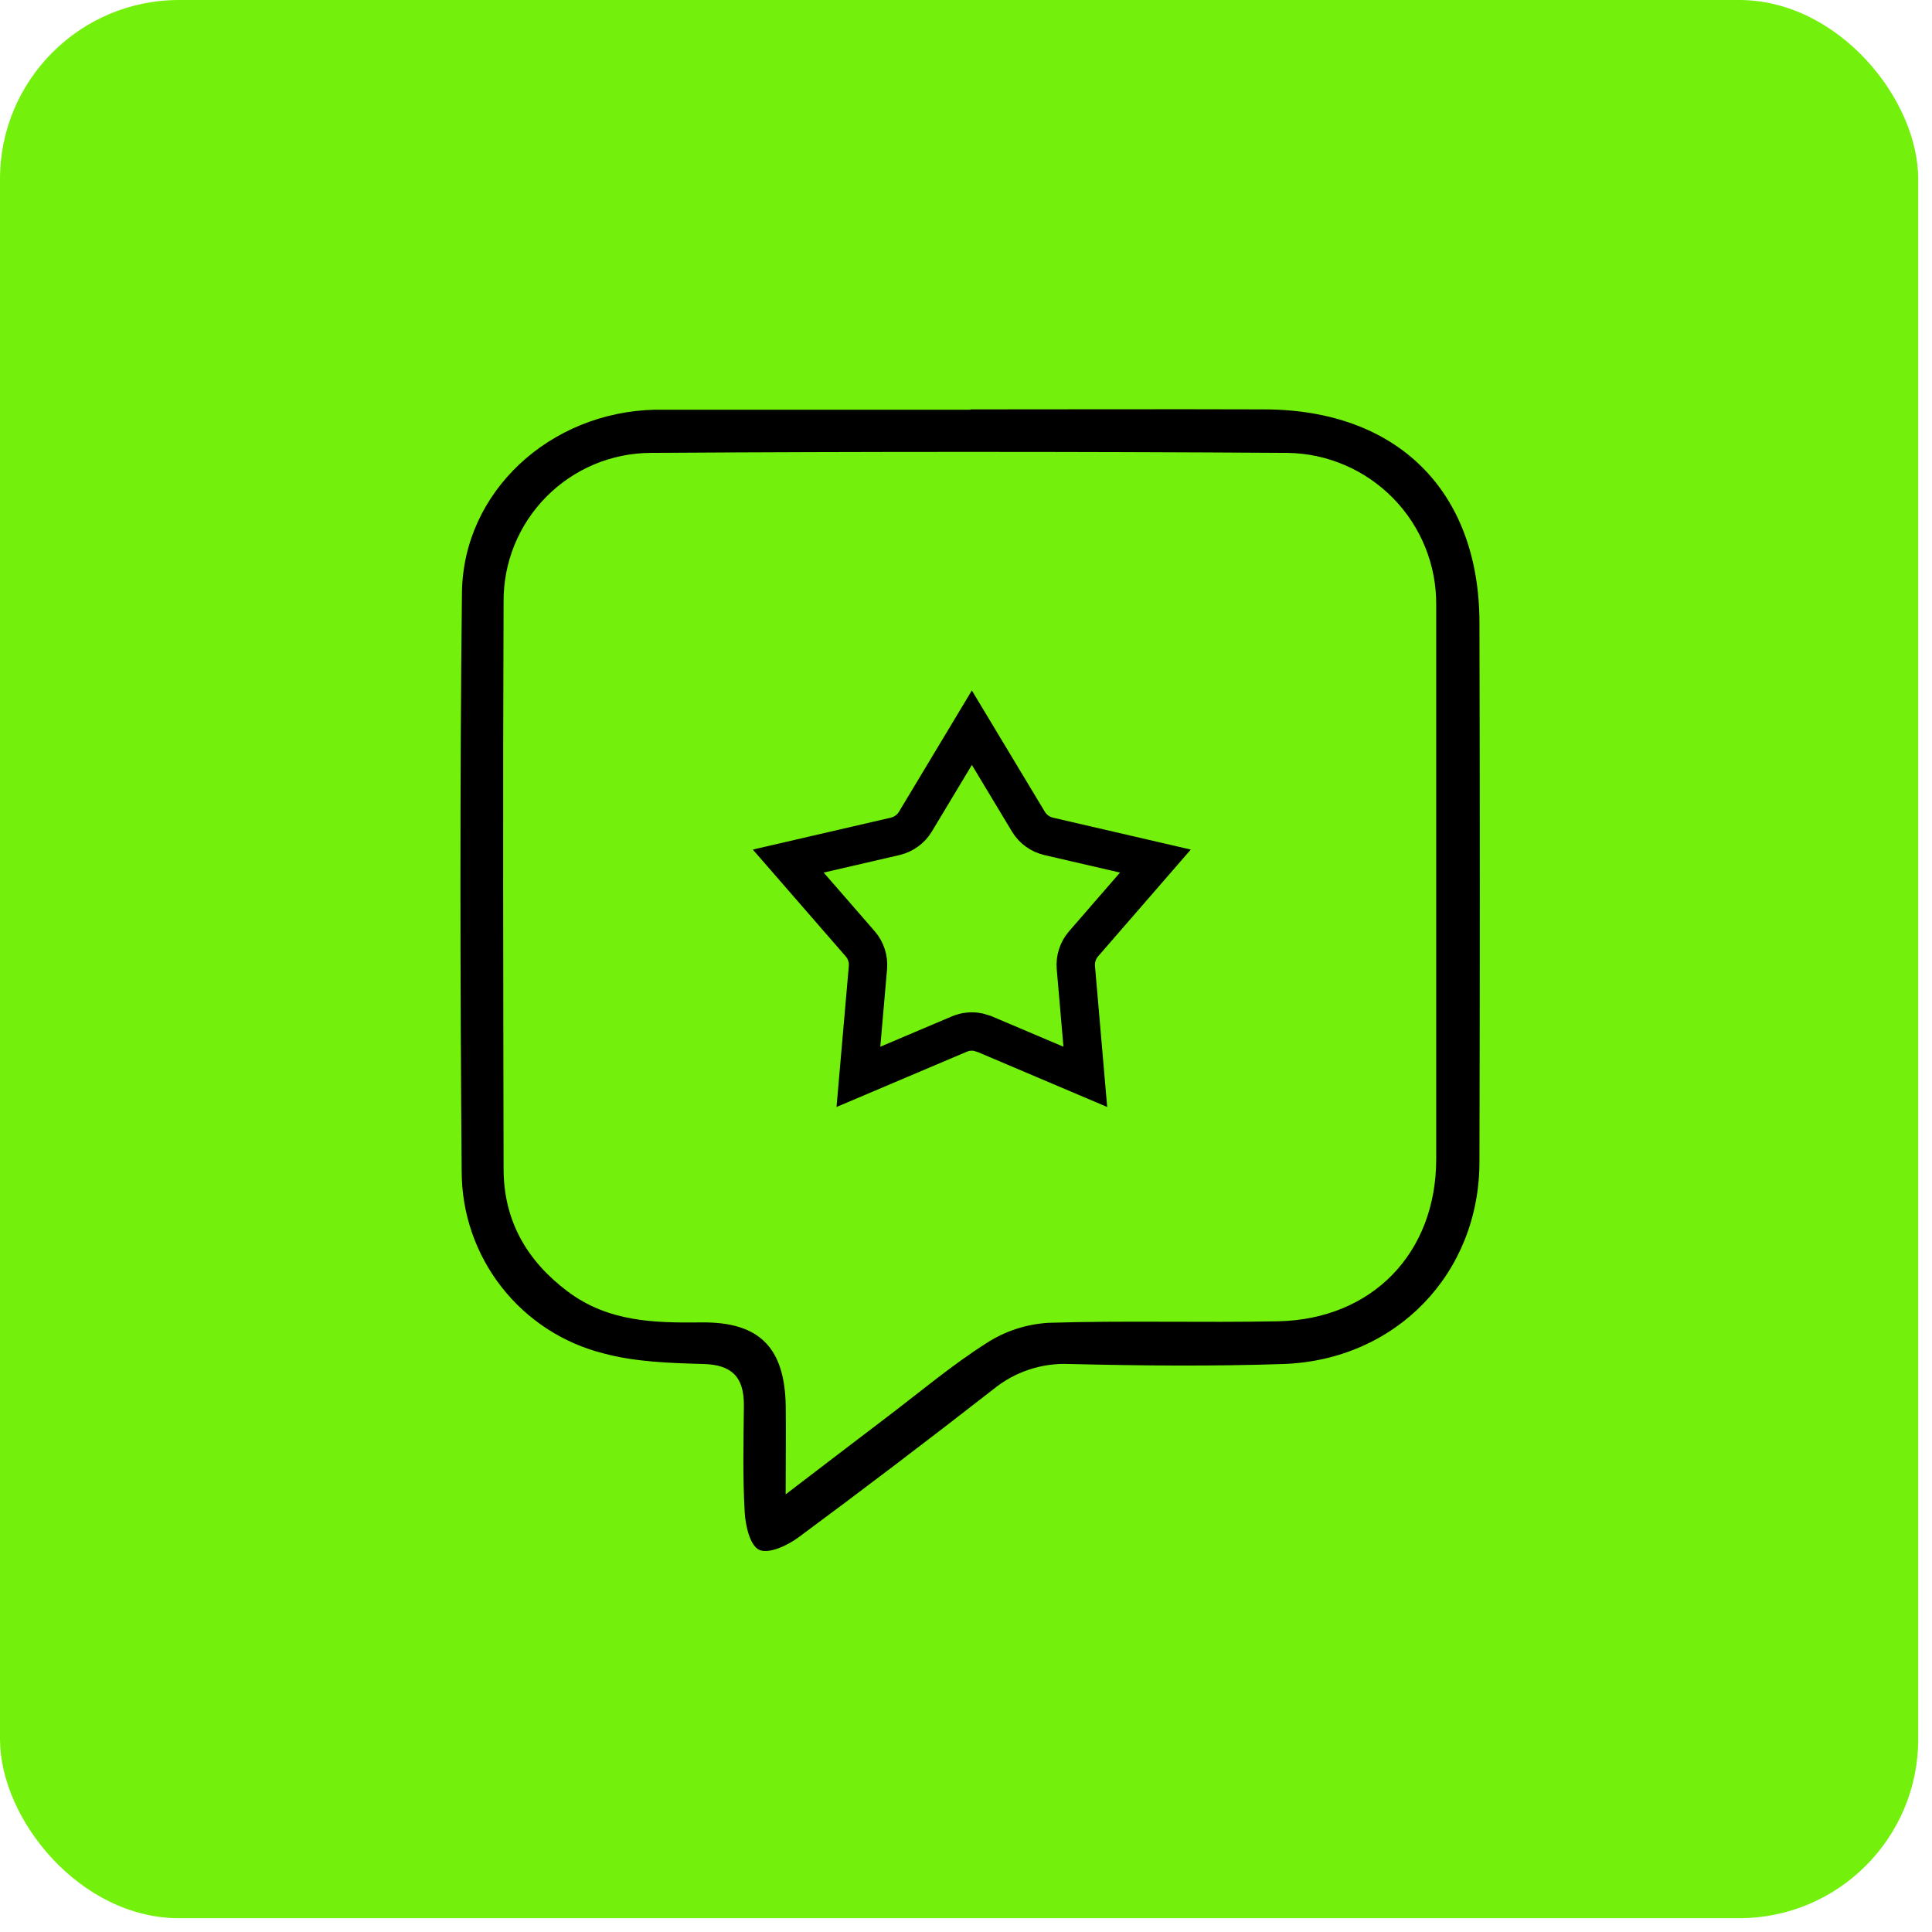 <?xml version="1.0" encoding="UTF-8"?> <svg xmlns="http://www.w3.org/2000/svg" width="29" height="29" viewBox="0 0 29 29" fill="none"><rect width="28.793" height="28.793" rx="2.687" fill="#73F10D"></rect><path d="M14.567 6.145C16.039 6.145 17.511 6.14 18.983 6.145C20.971 6.151 22.202 7.365 22.207 9.342C22.214 12.041 22.214 14.739 22.207 17.438C22.207 19.113 20.96 20.411 19.271 20.474C18.2 20.51 17.125 20.5 16.052 20.474C15.638 20.456 15.233 20.59 14.912 20.852C13.946 21.605 12.971 22.347 11.986 23.076C11.822 23.198 11.542 23.328 11.399 23.265C11.257 23.203 11.189 22.898 11.178 22.696C11.147 22.162 11.161 21.624 11.166 21.088C11.166 20.671 10.988 20.485 10.556 20.474C10.055 20.46 9.538 20.444 9.059 20.315C8.451 20.162 7.912 19.811 7.527 19.317C7.141 18.823 6.931 18.214 6.93 17.588C6.907 14.692 6.902 11.792 6.934 8.899C6.951 7.379 8.254 6.186 9.83 6.15H14.567V6.145ZM11.798 22.427C12.369 21.991 12.852 21.621 13.338 21.252C13.823 20.883 14.297 20.485 14.81 20.159C15.087 19.98 15.406 19.876 15.736 19.856C16.884 19.82 18.036 19.856 19.183 19.833C20.599 19.804 21.558 18.807 21.558 17.398C21.558 14.625 21.558 11.851 21.558 9.077C21.562 8.48 21.33 7.906 20.912 7.479C20.494 7.052 19.925 6.807 19.328 6.798C16.139 6.778 12.952 6.778 9.767 6.798C9.474 6.799 9.185 6.859 8.916 6.972C8.646 7.086 8.402 7.252 8.197 7.46C7.992 7.668 7.83 7.915 7.72 8.186C7.611 8.457 7.556 8.747 7.559 9.04C7.547 11.875 7.554 14.709 7.559 17.544C7.559 18.321 7.907 18.924 8.519 19.384C9.131 19.844 9.82 19.858 10.533 19.85C11.399 19.841 11.78 20.228 11.794 21.105C11.799 21.512 11.793 21.923 11.793 22.429L11.798 22.427Z" fill="black"></path><path d="M15.437 12.334C15.504 12.445 15.613 12.524 15.74 12.554L17.343 12.925L16.264 14.168C16.179 14.266 16.138 14.395 16.149 14.524L16.291 16.164L14.776 15.521L14.683 15.493C14.589 15.474 14.491 15.483 14.401 15.521L12.885 16.164L13.028 14.524C13.039 14.395 12.998 14.266 12.913 14.168L11.832 12.925L13.437 12.554C13.563 12.524 13.673 12.445 13.74 12.334L14.588 10.923L15.437 12.334Z" stroke="black" stroke-width="0.576"></path></svg> 